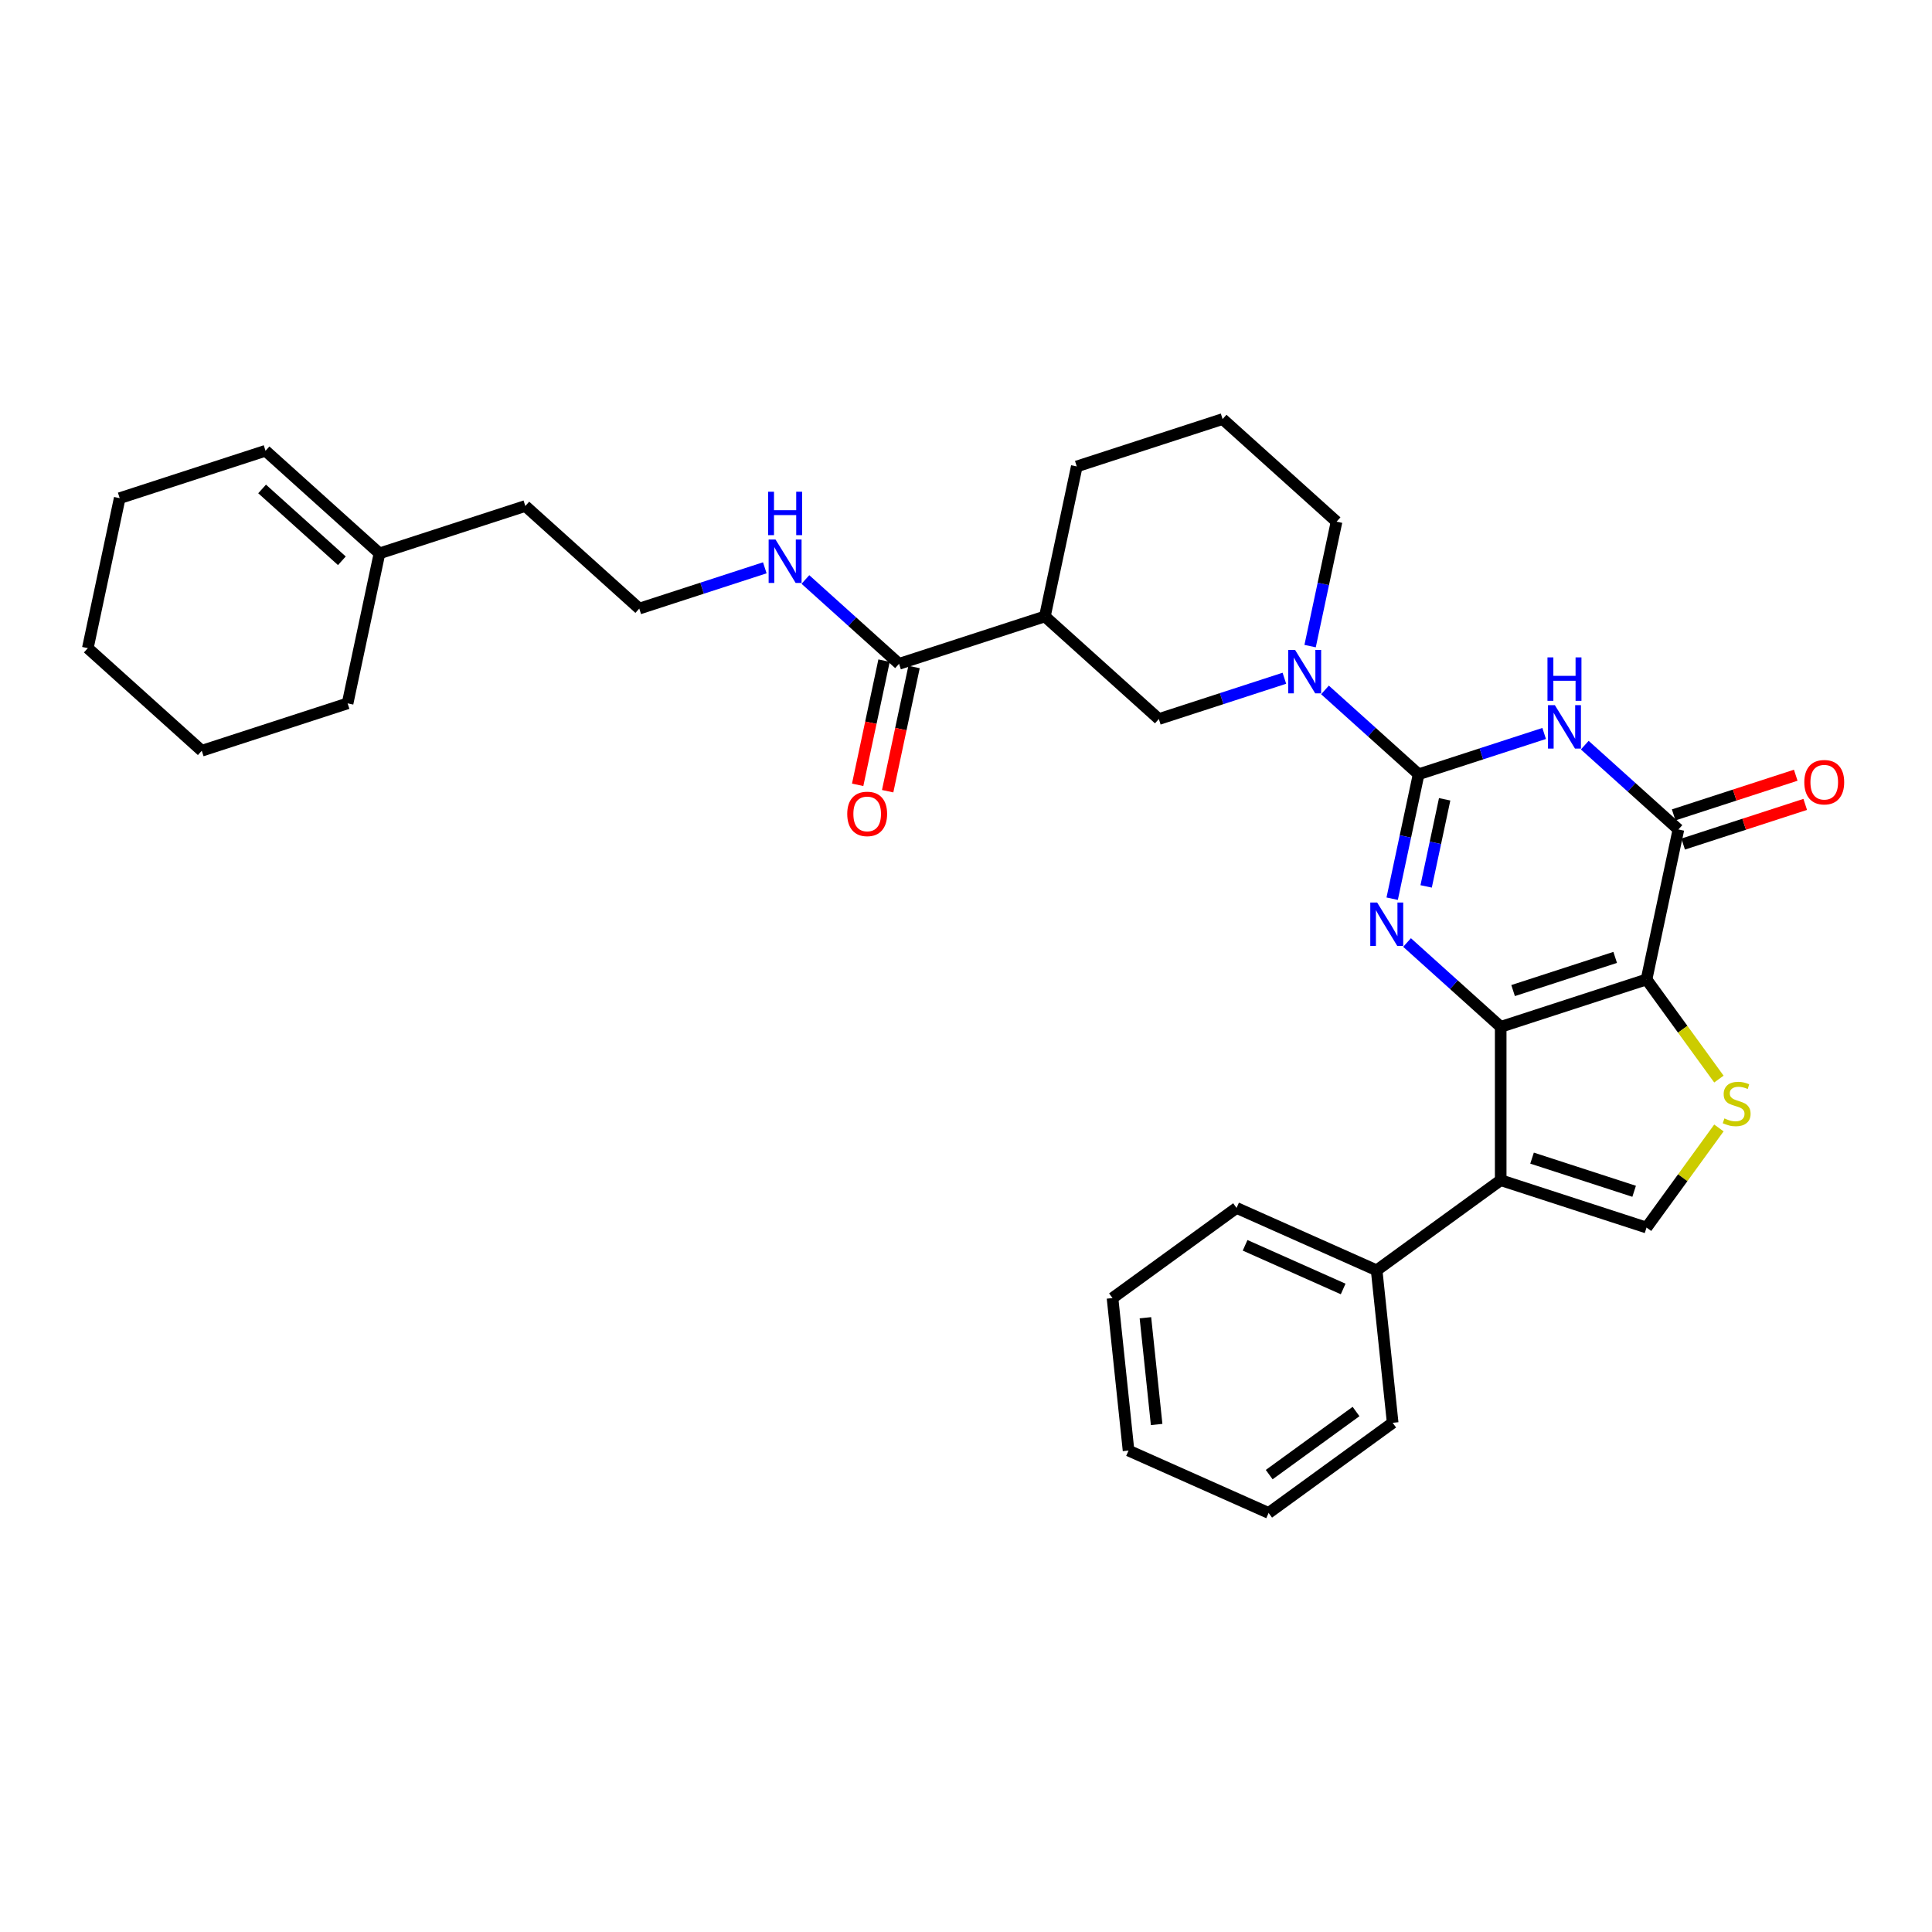 <?xml version='1.0' encoding='iso-8859-1'?>
<svg version='1.1' baseProfile='full'
              xmlns='http://www.w3.org/2000/svg'
                      xmlns:rdkit='http://www.rdkit.org/xml'
                      xmlns:xlink='http://www.w3.org/1999/xlink'
                  xml:space='preserve'
width='1000px' height='1000px' viewBox='0 0 1000 1000'>
<!-- END OF HEADER -->
<rect style='opacity:1.0;fill:#FFFFFF;stroke:none' width='1000' height='1000' x='0' y='0'> </rect>
<path class='bond-0' d='M 776.76,531.493 L 852.243,506.967' style='fill:none;fill-rule:evenodd;stroke:#000000;stroke-width:6px;stroke-linecap:butt;stroke-linejoin:miter;stroke-opacity:1' />
<path class='bond-0' d='M 783.177,512.717 L 836.015,495.549' style='fill:none;fill-rule:evenodd;stroke:#000000;stroke-width:6px;stroke-linecap:butt;stroke-linejoin:miter;stroke-opacity:1' />
<path class='bond-2' d='M 776.76,531.493 L 752.523,509.67' style='fill:none;fill-rule:evenodd;stroke:#000000;stroke-width:6px;stroke-linecap:butt;stroke-linejoin:miter;stroke-opacity:1' />
<path class='bond-2' d='M 752.523,509.67 L 728.287,487.847' style='fill:none;fill-rule:evenodd;stroke:#0000FF;stroke-width:6px;stroke-linecap:butt;stroke-linejoin:miter;stroke-opacity:1' />
<path class='bond-5' d='M 776.76,531.493 L 776.76,610.861' style='fill:none;fill-rule:evenodd;stroke:#000000;stroke-width:6px;stroke-linecap:butt;stroke-linejoin:miter;stroke-opacity:1' />
<path class='bond-4' d='M 852.243,506.967 L 868.745,429.334' style='fill:none;fill-rule:evenodd;stroke:#000000;stroke-width:6px;stroke-linecap:butt;stroke-linejoin:miter;stroke-opacity:1' />
<path class='bond-6' d='M 852.243,506.967 L 870.973,532.747' style='fill:none;fill-rule:evenodd;stroke:#000000;stroke-width:6px;stroke-linecap:butt;stroke-linejoin:miter;stroke-opacity:1' />
<path class='bond-6' d='M 870.973,532.747 L 889.703,558.527' style='fill:none;fill-rule:evenodd;stroke:#CCCC00;stroke-width:6px;stroke-linecap:butt;stroke-linejoin:miter;stroke-opacity:1' />
<path class='bond-1' d='M 734.28,400.752 L 727.434,432.958' style='fill:none;fill-rule:evenodd;stroke:#000000;stroke-width:6px;stroke-linecap:butt;stroke-linejoin:miter;stroke-opacity:1' />
<path class='bond-1' d='M 727.434,432.958 L 720.589,465.163' style='fill:none;fill-rule:evenodd;stroke:#0000FF;stroke-width:6px;stroke-linecap:butt;stroke-linejoin:miter;stroke-opacity:1' />
<path class='bond-1' d='M 747.753,413.714 L 742.961,436.258' style='fill:none;fill-rule:evenodd;stroke:#000000;stroke-width:6px;stroke-linecap:butt;stroke-linejoin:miter;stroke-opacity:1' />
<path class='bond-1' d='M 742.961,436.258 L 738.169,458.802' style='fill:none;fill-rule:evenodd;stroke:#0000FF;stroke-width:6px;stroke-linecap:butt;stroke-linejoin:miter;stroke-opacity:1' />
<path class='bond-3' d='M 734.28,400.752 L 766.767,390.196' style='fill:none;fill-rule:evenodd;stroke:#000000;stroke-width:6px;stroke-linecap:butt;stroke-linejoin:miter;stroke-opacity:1' />
<path class='bond-3' d='M 766.767,390.196 L 799.255,379.641' style='fill:none;fill-rule:evenodd;stroke:#0000FF;stroke-width:6px;stroke-linecap:butt;stroke-linejoin:miter;stroke-opacity:1' />
<path class='bond-7' d='M 734.28,400.752 L 710.043,378.929' style='fill:none;fill-rule:evenodd;stroke:#000000;stroke-width:6px;stroke-linecap:butt;stroke-linejoin:miter;stroke-opacity:1' />
<path class='bond-7' d='M 710.043,378.929 L 685.806,357.107' style='fill:none;fill-rule:evenodd;stroke:#0000FF;stroke-width:6px;stroke-linecap:butt;stroke-linejoin:miter;stroke-opacity:1' />
<path class='bond-33' d='M 820.271,385.688 L 844.508,407.511' style='fill:none;fill-rule:evenodd;stroke:#0000FF;stroke-width:6px;stroke-linecap:butt;stroke-linejoin:miter;stroke-opacity:1' />
<path class='bond-33' d='M 844.508,407.511 L 868.745,429.334' style='fill:none;fill-rule:evenodd;stroke:#000000;stroke-width:6px;stroke-linecap:butt;stroke-linejoin:miter;stroke-opacity:1' />
<path class='bond-13' d='M 871.197,436.882 L 902.788,426.618' style='fill:none;fill-rule:evenodd;stroke:#000000;stroke-width:6px;stroke-linecap:butt;stroke-linejoin:miter;stroke-opacity:1' />
<path class='bond-13' d='M 902.788,426.618 L 934.378,416.353' style='fill:none;fill-rule:evenodd;stroke:#FF0000;stroke-width:6px;stroke-linecap:butt;stroke-linejoin:miter;stroke-opacity:1' />
<path class='bond-13' d='M 866.292,421.785 L 897.883,411.521' style='fill:none;fill-rule:evenodd;stroke:#000000;stroke-width:6px;stroke-linecap:butt;stroke-linejoin:miter;stroke-opacity:1' />
<path class='bond-13' d='M 897.883,411.521 L 929.473,401.257' style='fill:none;fill-rule:evenodd;stroke:#FF0000;stroke-width:6px;stroke-linecap:butt;stroke-linejoin:miter;stroke-opacity:1' />
<path class='bond-8' d='M 776.76,610.861 L 852.243,635.386' style='fill:none;fill-rule:evenodd;stroke:#000000;stroke-width:6px;stroke-linecap:butt;stroke-linejoin:miter;stroke-opacity:1' />
<path class='bond-8' d='M 792.988,599.443 L 845.826,616.611' style='fill:none;fill-rule:evenodd;stroke:#000000;stroke-width:6px;stroke-linecap:butt;stroke-linejoin:miter;stroke-opacity:1' />
<path class='bond-12' d='M 776.76,610.861 L 712.55,657.512' style='fill:none;fill-rule:evenodd;stroke:#000000;stroke-width:6px;stroke-linecap:butt;stroke-linejoin:miter;stroke-opacity:1' />
<path class='bond-32' d='M 889.703,583.827 L 870.973,609.607' style='fill:none;fill-rule:evenodd;stroke:#CCCC00;stroke-width:6px;stroke-linecap:butt;stroke-linejoin:miter;stroke-opacity:1' />
<path class='bond-32' d='M 870.973,609.607 L 852.243,635.386' style='fill:none;fill-rule:evenodd;stroke:#000000;stroke-width:6px;stroke-linecap:butt;stroke-linejoin:miter;stroke-opacity:1' />
<path class='bond-11' d='M 664.79,351.059 L 632.302,361.615' style='fill:none;fill-rule:evenodd;stroke:#0000FF;stroke-width:6px;stroke-linecap:butt;stroke-linejoin:miter;stroke-opacity:1' />
<path class='bond-11' d='M 632.302,361.615 L 599.815,372.171' style='fill:none;fill-rule:evenodd;stroke:#000000;stroke-width:6px;stroke-linecap:butt;stroke-linejoin:miter;stroke-opacity:1' />
<path class='bond-18' d='M 678.109,334.422 L 684.954,302.217' style='fill:none;fill-rule:evenodd;stroke:#0000FF;stroke-width:6px;stroke-linecap:butt;stroke-linejoin:miter;stroke-opacity:1' />
<path class='bond-18' d='M 684.954,302.217 L 691.8,270.012' style='fill:none;fill-rule:evenodd;stroke:#000000;stroke-width:6px;stroke-linecap:butt;stroke-linejoin:miter;stroke-opacity:1' />
<path class='bond-9' d='M 540.833,319.064 L 599.815,372.171' style='fill:none;fill-rule:evenodd;stroke:#000000;stroke-width:6px;stroke-linecap:butt;stroke-linejoin:miter;stroke-opacity:1' />
<path class='bond-10' d='M 540.833,319.064 L 465.35,343.59' style='fill:none;fill-rule:evenodd;stroke:#000000;stroke-width:6px;stroke-linecap:butt;stroke-linejoin:miter;stroke-opacity:1' />
<path class='bond-35' d='M 540.833,319.064 L 557.335,241.43' style='fill:none;fill-rule:evenodd;stroke:#000000;stroke-width:6px;stroke-linecap:butt;stroke-linejoin:miter;stroke-opacity:1' />
<path class='bond-15' d='M 457.587,341.939 L 450.755,374.081' style='fill:none;fill-rule:evenodd;stroke:#000000;stroke-width:6px;stroke-linecap:butt;stroke-linejoin:miter;stroke-opacity:1' />
<path class='bond-15' d='M 450.755,374.081 L 443.923,406.223' style='fill:none;fill-rule:evenodd;stroke:#FF0000;stroke-width:6px;stroke-linecap:butt;stroke-linejoin:miter;stroke-opacity:1' />
<path class='bond-15' d='M 473.114,345.24 L 466.282,377.382' style='fill:none;fill-rule:evenodd;stroke:#000000;stroke-width:6px;stroke-linecap:butt;stroke-linejoin:miter;stroke-opacity:1' />
<path class='bond-15' d='M 466.282,377.382 L 459.45,409.523' style='fill:none;fill-rule:evenodd;stroke:#FF0000;stroke-width:6px;stroke-linecap:butt;stroke-linejoin:miter;stroke-opacity:1' />
<path class='bond-16' d='M 465.35,343.59 L 441.114,321.767' style='fill:none;fill-rule:evenodd;stroke:#000000;stroke-width:6px;stroke-linecap:butt;stroke-linejoin:miter;stroke-opacity:1' />
<path class='bond-16' d='M 441.114,321.767 L 416.877,299.944' style='fill:none;fill-rule:evenodd;stroke:#0000FF;stroke-width:6px;stroke-linecap:butt;stroke-linejoin:miter;stroke-opacity:1' />
<path class='bond-24' d='M 712.55,657.512 L 640.044,625.23' style='fill:none;fill-rule:evenodd;stroke:#000000;stroke-width:6px;stroke-linecap:butt;stroke-linejoin:miter;stroke-opacity:1' />
<path class='bond-24' d='M 695.218,667.171 L 644.464,644.573' style='fill:none;fill-rule:evenodd;stroke:#000000;stroke-width:6px;stroke-linecap:butt;stroke-linejoin:miter;stroke-opacity:1' />
<path class='bond-25' d='M 712.55,657.512 L 720.846,736.444' style='fill:none;fill-rule:evenodd;stroke:#000000;stroke-width:6px;stroke-linecap:butt;stroke-linejoin:miter;stroke-opacity:1' />
<path class='bond-14' d='M 196.421,286.427 L 271.904,261.901' style='fill:none;fill-rule:evenodd;stroke:#000000;stroke-width:6px;stroke-linecap:butt;stroke-linejoin:miter;stroke-opacity:1' />
<path class='bond-17' d='M 196.421,286.427 L 137.439,233.32' style='fill:none;fill-rule:evenodd;stroke:#000000;stroke-width:6px;stroke-linecap:butt;stroke-linejoin:miter;stroke-opacity:1' />
<path class='bond-17' d='M 176.952,290.257 L 135.665,253.082' style='fill:none;fill-rule:evenodd;stroke:#000000;stroke-width:6px;stroke-linecap:butt;stroke-linejoin:miter;stroke-opacity:1' />
<path class='bond-23' d='M 196.421,286.427 L 179.919,364.06' style='fill:none;fill-rule:evenodd;stroke:#000000;stroke-width:6px;stroke-linecap:butt;stroke-linejoin:miter;stroke-opacity:1' />
<path class='bond-20' d='M 395.86,293.897 L 363.373,304.452' style='fill:none;fill-rule:evenodd;stroke:#0000FF;stroke-width:6px;stroke-linecap:butt;stroke-linejoin:miter;stroke-opacity:1' />
<path class='bond-20' d='M 363.373,304.452 L 330.886,315.008' style='fill:none;fill-rule:evenodd;stroke:#000000;stroke-width:6px;stroke-linecap:butt;stroke-linejoin:miter;stroke-opacity:1' />
<path class='bond-26' d='M 137.439,233.32 L 61.956,257.845' style='fill:none;fill-rule:evenodd;stroke:#000000;stroke-width:6px;stroke-linecap:butt;stroke-linejoin:miter;stroke-opacity:1' />
<path class='bond-21' d='M 691.8,270.012 L 632.818,216.904' style='fill:none;fill-rule:evenodd;stroke:#000000;stroke-width:6px;stroke-linecap:butt;stroke-linejoin:miter;stroke-opacity:1' />
<path class='bond-19' d='M 557.335,241.43 L 632.818,216.904' style='fill:none;fill-rule:evenodd;stroke:#000000;stroke-width:6px;stroke-linecap:butt;stroke-linejoin:miter;stroke-opacity:1' />
<path class='bond-22' d='M 330.886,315.008 L 271.904,261.901' style='fill:none;fill-rule:evenodd;stroke:#000000;stroke-width:6px;stroke-linecap:butt;stroke-linejoin:miter;stroke-opacity:1' />
<path class='bond-27' d='M 179.919,364.06 L 104.436,388.586' style='fill:none;fill-rule:evenodd;stroke:#000000;stroke-width:6px;stroke-linecap:butt;stroke-linejoin:miter;stroke-opacity:1' />
<path class='bond-29' d='M 640.044,625.23 L 575.835,671.881' style='fill:none;fill-rule:evenodd;stroke:#000000;stroke-width:6px;stroke-linecap:butt;stroke-linejoin:miter;stroke-opacity:1' />
<path class='bond-30' d='M 720.846,736.444 L 656.637,783.096' style='fill:none;fill-rule:evenodd;stroke:#000000;stroke-width:6px;stroke-linecap:butt;stroke-linejoin:miter;stroke-opacity:1' />
<path class='bond-30' d='M 701.885,730.6 L 656.938,763.256' style='fill:none;fill-rule:evenodd;stroke:#000000;stroke-width:6px;stroke-linecap:butt;stroke-linejoin:miter;stroke-opacity:1' />
<path class='bond-36' d='M 61.956,257.845 L 45.455,335.479' style='fill:none;fill-rule:evenodd;stroke:#000000;stroke-width:6px;stroke-linecap:butt;stroke-linejoin:miter;stroke-opacity:1' />
<path class='bond-28' d='M 104.436,388.586 L 45.455,335.479' style='fill:none;fill-rule:evenodd;stroke:#000000;stroke-width:6px;stroke-linecap:butt;stroke-linejoin:miter;stroke-opacity:1' />
<path class='bond-34' d='M 575.835,671.881 L 584.131,750.814' style='fill:none;fill-rule:evenodd;stroke:#000000;stroke-width:6px;stroke-linecap:butt;stroke-linejoin:miter;stroke-opacity:1' />
<path class='bond-34' d='M 592.866,682.062 L 598.673,737.315' style='fill:none;fill-rule:evenodd;stroke:#000000;stroke-width:6px;stroke-linecap:butt;stroke-linejoin:miter;stroke-opacity:1' />
<path class='bond-31' d='M 656.637,783.096 L 584.131,750.814' style='fill:none;fill-rule:evenodd;stroke:#000000;stroke-width:6px;stroke-linecap:butt;stroke-linejoin:miter;stroke-opacity:1' />
<path  class='atom-3' d='M 712.81 467.147
L 720.175 479.052
Q 720.905 480.227, 722.08 482.354
Q 723.255 484.481, 723.318 484.608
L 723.318 467.147
L 726.302 467.147
L 726.302 489.624
L 723.223 489.624
L 715.318 476.608
Q 714.397 475.084, 713.413 473.338
Q 712.461 471.592, 712.175 471.052
L 712.175 489.624
L 709.254 489.624
L 709.254 467.147
L 712.81 467.147
' fill='#0000FF'/>
<path  class='atom-4' d='M 804.794 364.988
L 812.16 376.893
Q 812.89 378.068, 814.065 380.195
Q 815.239 382.322, 815.303 382.449
L 815.303 364.988
L 818.287 364.988
L 818.287 387.465
L 815.208 387.465
L 807.303 374.449
Q 806.382 372.925, 805.398 371.179
Q 804.445 369.432, 804.16 368.893
L 804.16 387.465
L 801.239 387.465
L 801.239 364.988
L 804.794 364.988
' fill='#0000FF'/>
<path  class='atom-4' d='M 800.969 340.263
L 804.017 340.263
L 804.017 349.819
L 815.509 349.819
L 815.509 340.263
L 818.557 340.263
L 818.557 362.74
L 815.509 362.74
L 815.509 352.359
L 804.017 352.359
L 804.017 362.74
L 800.969 362.74
L 800.969 340.263
' fill='#0000FF'/>
<path  class='atom-7' d='M 892.545 578.891
Q 892.799 578.986, 893.846 579.431
Q 894.894 579.875, 896.037 580.161
Q 897.212 580.415, 898.355 580.415
Q 900.482 580.415, 901.72 579.399
Q 902.958 578.352, 902.958 576.542
Q 902.958 575.304, 902.323 574.542
Q 901.72 573.78, 900.767 573.367
Q 899.815 572.955, 898.228 572.478
Q 896.227 571.875, 895.021 571.304
Q 893.846 570.732, 892.989 569.526
Q 892.164 568.319, 892.164 566.288
Q 892.164 563.462, 894.069 561.716
Q 896.005 559.97, 899.815 559.97
Q 902.418 559.97, 905.371 561.208
L 904.64 563.653
Q 901.942 562.541, 899.91 562.541
Q 897.72 562.541, 896.513 563.462
Q 895.307 564.351, 895.339 565.907
Q 895.339 567.113, 895.942 567.843
Q 896.577 568.573, 897.466 568.986
Q 898.386 569.399, 899.91 569.875
Q 901.942 570.51, 903.148 571.145
Q 904.355 571.78, 905.212 573.082
Q 906.101 574.351, 906.101 576.542
Q 906.101 579.653, 904.005 581.336
Q 901.942 582.987, 898.482 582.987
Q 896.481 582.987, 894.958 582.542
Q 893.465 582.129, 891.688 581.399
L 892.545 578.891
' fill='#CCCC00'/>
<path  class='atom-8' d='M 670.33 336.407
L 677.695 348.312
Q 678.425 349.486, 679.6 351.613
Q 680.775 353.74, 680.838 353.867
L 680.838 336.407
L 683.822 336.407
L 683.822 358.883
L 680.743 358.883
L 672.838 345.867
Q 671.917 344.343, 670.933 342.597
Q 669.981 340.851, 669.695 340.311
L 669.695 358.883
L 666.774 358.883
L 666.774 336.407
L 670.33 336.407
' fill='#0000FF'/>
<path  class='atom-14' d='M 933.91 404.871
Q 933.91 399.474, 936.577 396.458
Q 939.243 393.442, 944.228 393.442
Q 949.212 393.442, 951.879 396.458
Q 954.545 399.474, 954.545 404.871
Q 954.545 410.332, 951.847 413.443
Q 949.148 416.522, 944.228 416.522
Q 939.275 416.522, 936.577 413.443
Q 933.91 410.363, 933.91 404.871
M 944.228 413.983
Q 947.656 413.983, 949.498 411.697
Q 951.371 409.379, 951.371 404.871
Q 951.371 400.458, 949.498 398.236
Q 947.656 395.982, 944.228 395.982
Q 940.799 395.982, 938.926 398.204
Q 937.085 400.427, 937.085 404.871
Q 937.085 409.411, 938.926 411.697
Q 940.799 413.983, 944.228 413.983
' fill='#FF0000'/>
<path  class='atom-16' d='M 438.531 421.286
Q 438.531 415.889, 441.198 412.873
Q 443.865 409.857, 448.849 409.857
Q 453.833 409.857, 456.5 412.873
Q 459.167 415.889, 459.167 421.286
Q 459.167 426.747, 456.468 429.858
Q 453.77 432.937, 448.849 432.937
Q 443.896 432.937, 441.198 429.858
Q 438.531 426.779, 438.531 421.286
M 448.849 430.398
Q 452.278 430.398, 454.119 428.112
Q 455.992 425.794, 455.992 421.286
Q 455.992 416.873, 454.119 414.651
Q 452.278 412.397, 448.849 412.397
Q 445.42 412.397, 443.547 414.619
Q 441.706 416.842, 441.706 421.286
Q 441.706 425.826, 443.547 428.112
Q 445.42 430.398, 448.849 430.398
' fill='#FF0000'/>
<path  class='atom-17' d='M 401.4 279.244
L 408.766 291.149
Q 409.496 292.324, 410.67 294.451
Q 411.845 296.578, 411.908 296.705
L 411.908 279.244
L 414.893 279.244
L 414.893 301.721
L 411.813 301.721
L 403.908 288.704
Q 402.988 287.181, 402.003 285.434
Q 401.051 283.688, 400.765 283.149
L 400.765 301.721
L 397.845 301.721
L 397.845 279.244
L 401.4 279.244
' fill='#0000FF'/>
<path  class='atom-17' d='M 397.575 254.519
L 400.622 254.519
L 400.622 264.075
L 412.115 264.075
L 412.115 254.519
L 415.163 254.519
L 415.163 276.996
L 412.115 276.996
L 412.115 266.615
L 400.622 266.615
L 400.622 276.996
L 397.575 276.996
L 397.575 254.519
' fill='#0000FF'/>
</svg>
